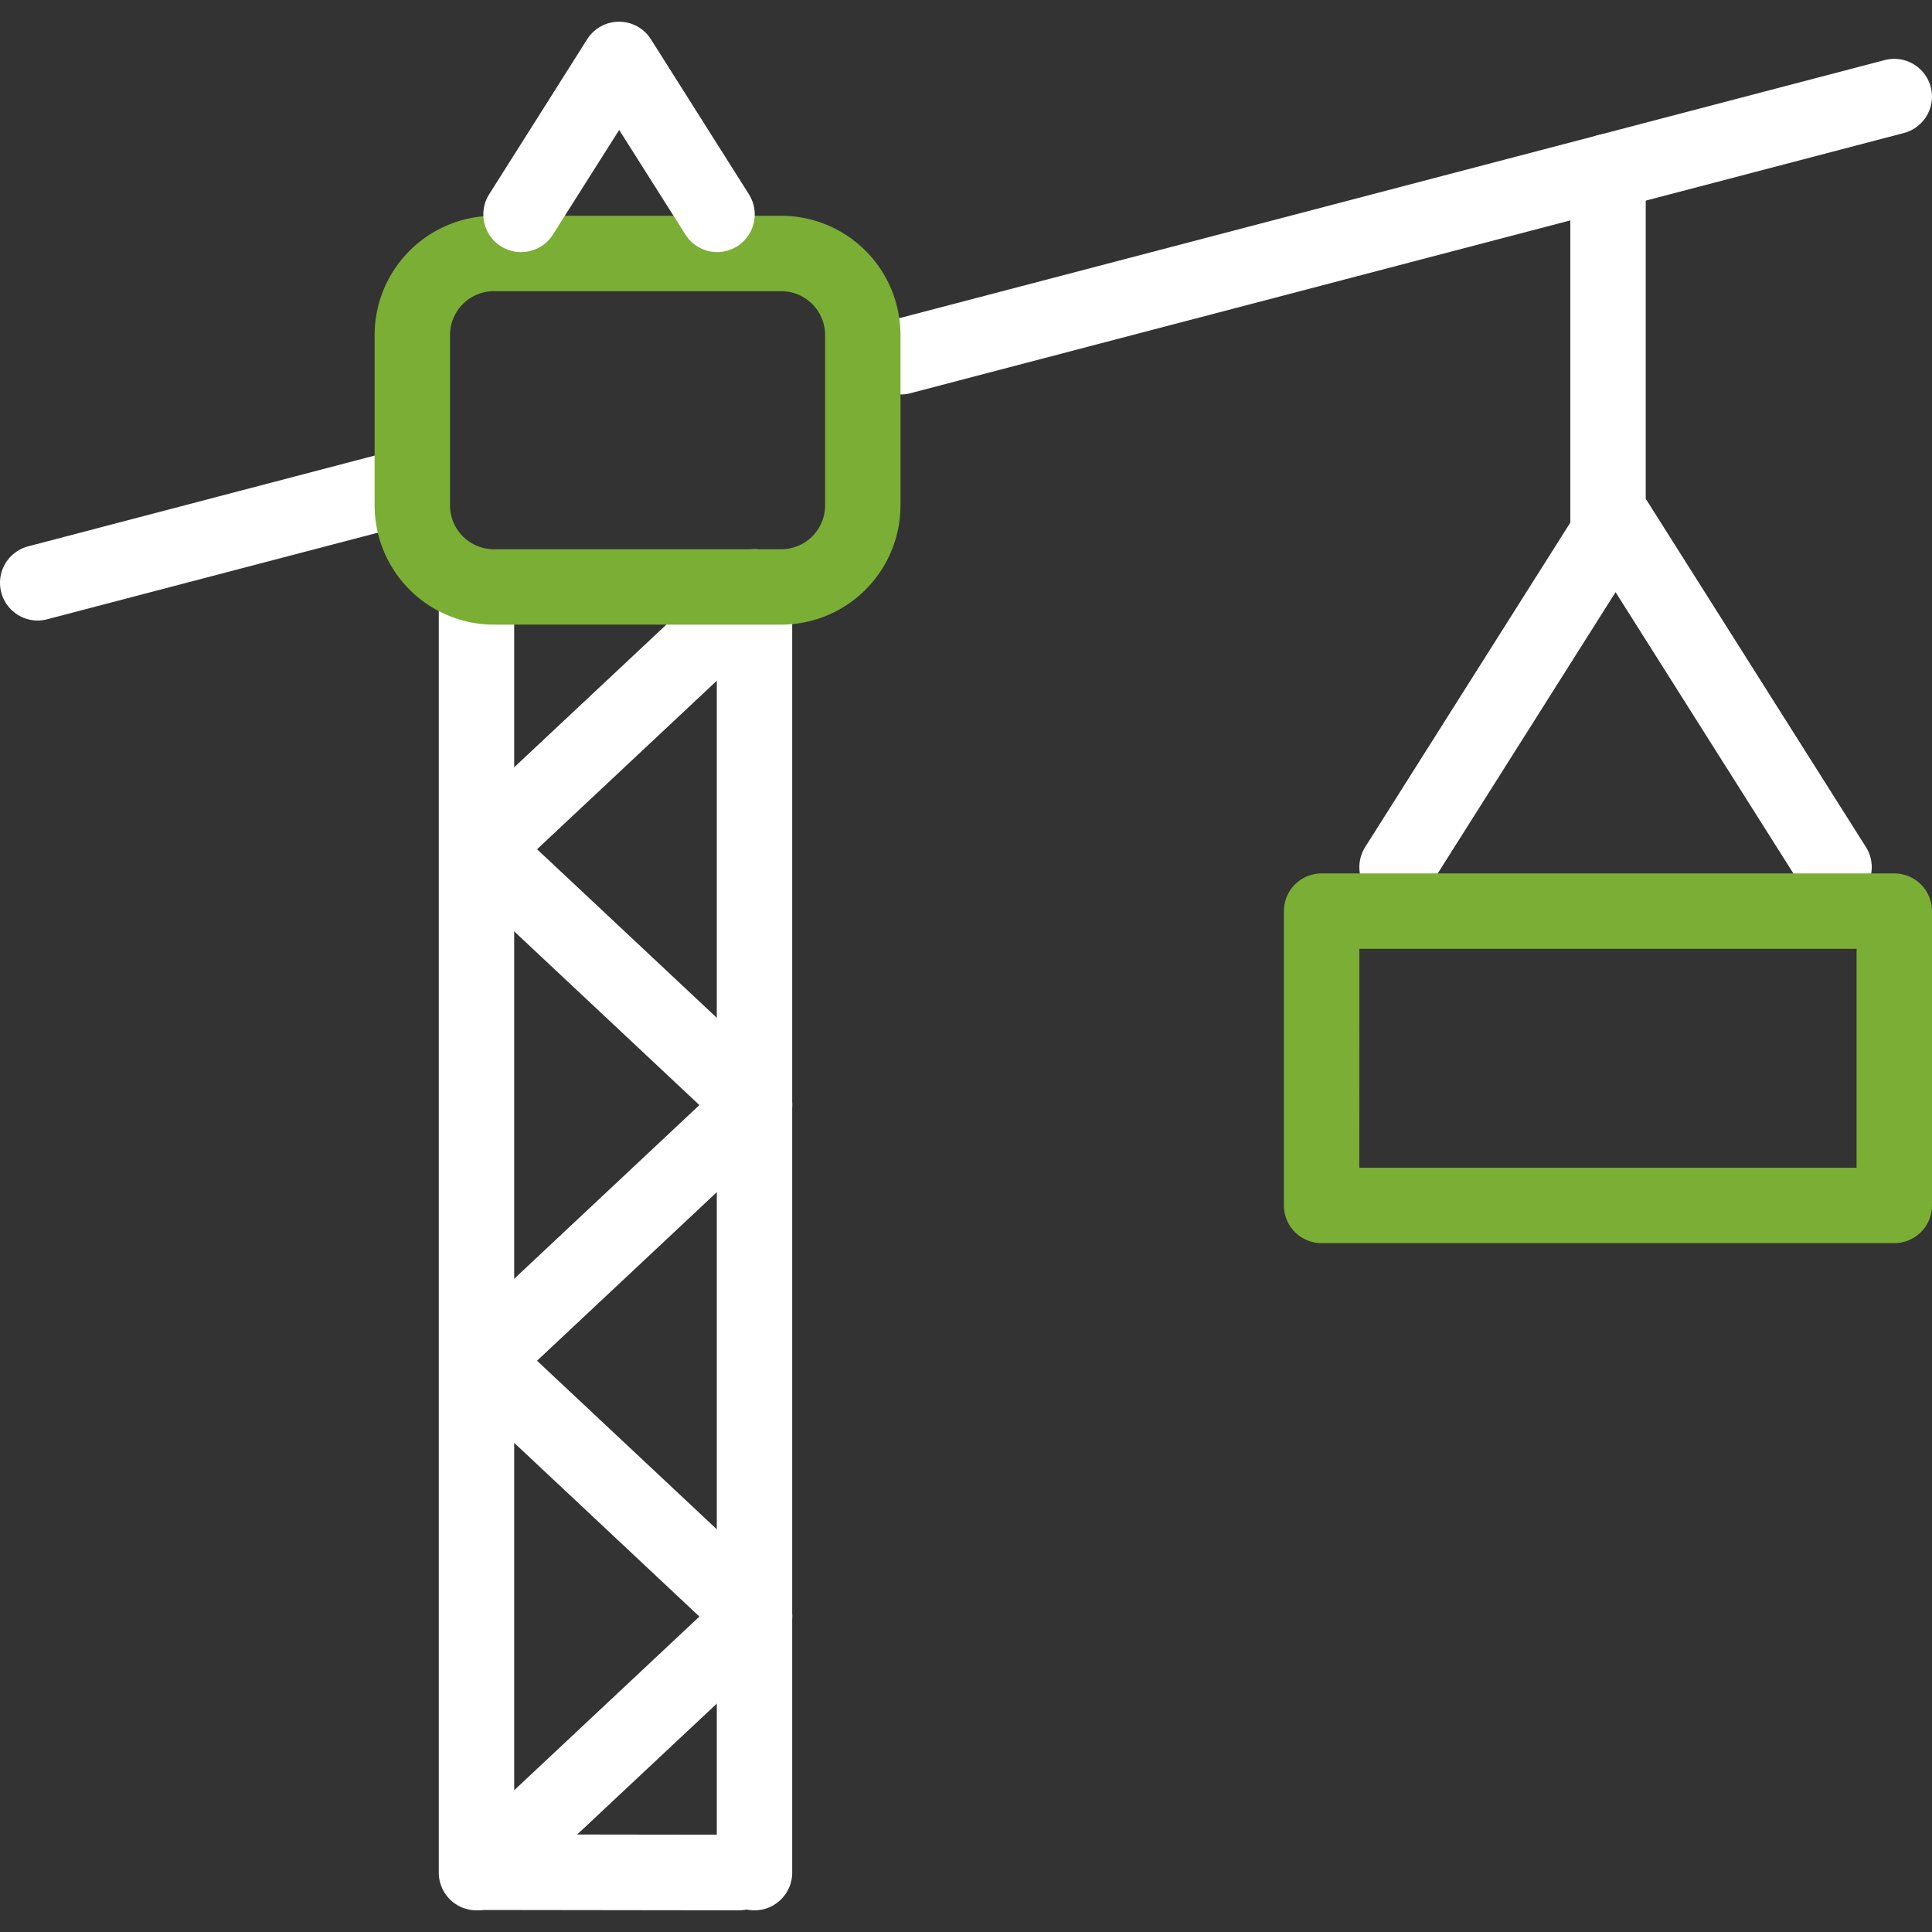 <svg xmlns="http://www.w3.org/2000/svg" width="70" height="70" viewBox="0 0 70 70"><rect x="0" y="0" width="70" height="70" fill="#333333" stroke="none"/><g transform="translate(-721 -1212.214)"><g transform="translate(2497.906 2719.285)"><path d="M-1694.075-1359.027a1.366,1.366,0,0,1-1.366-1.366v-46.583a1.366,1.366,0,0,1,1.366-1.366,1.366,1.366,0,0,1,1.366,1.366v46.583A1.366,1.366,0,0,1-1694.075-1359.027Z" transform="translate(-65.567 -78.829)" fill="#fff"/><path d="M-1642.458-1359.027a1.366,1.366,0,0,1-1.366-1.366v-46.583a1.366,1.366,0,0,1,1.366-1.366,1.366,1.366,0,0,1,1.366,1.366v46.583A1.366,1.366,0,0,1-1642.458-1359.027Z" transform="translate(-107.111 -78.829)" fill="#fff"/><path d="M-1683.754-1357.953h0l-9.318-.012a1.366,1.366,0,0,1-1.269-.865,1.366,1.366,0,0,1,.336-1.5l8.814-8.266-8.814-8.266a1.366,1.366,0,0,1-.432-1,1.367,1.367,0,0,1,.432-1l8.814-8.266-8.814-8.266a1.366,1.366,0,0,1-.432-1,1.366,1.366,0,0,1,.432-1l9.877-9.261a1.366,1.366,0,0,1,1.931.062,1.366,1.366,0,0,1-.062,1.931l-8.814,8.265,8.814,8.266a1.366,1.366,0,0,1,.432,1,1.366,1.366,0,0,1-.432,1l-8.815,8.266,8.815,8.266a1.367,1.367,0,0,1,.432,1,1.367,1.367,0,0,1-.432,1l-7.363,6.9,5.871.008a1.366,1.366,0,0,1,1.364,1.368A1.366,1.366,0,0,1-1683.754-1357.953Z" transform="translate(-66.374 -79.904)" fill="#fff"/><path d="M-1775.541-1419.943a1.366,1.366,0,0,1-1.32-1.021,1.366,1.366,0,0,1,.975-1.667l12.563-3.29a1.366,1.366,0,0,1,1.667.975,1.366,1.366,0,0,1-.975,1.667l-12.563,3.29A1.369,1.369,0,0,1-1775.541-1419.943Z" transform="translate(0 -64.645)" fill="#fff"/><path d="M-1615.279-1487.232a1.367,1.367,0,0,1-1.321-1.02,1.366,1.366,0,0,1,.975-1.668l35.993-9.427a1.366,1.366,0,0,1,1.667.975,1.366,1.366,0,0,1-.975,1.668l-35.992,9.427A1.367,1.367,0,0,1-1615.279-1487.232Z" transform="translate(-128.987 -5.547)" fill="#fff"/><path d="M-1484-1469.18a1.366,1.366,0,0,1-1.366-1.366V-1484.1a1.366,1.366,0,0,1,1.366-1.366,1.366,1.366,0,0,1,1.366,1.366v13.552A1.366,1.366,0,0,1-1484-1469.18Z" transform="translate(-234.644 -16.757)" fill="#fff"/><path d="M-1692.619-1455.439h-10.412a4.326,4.326,0,0,1-4.321-4.321v-6.172a4.326,4.326,0,0,1,4.321-4.321h10.412a4.326,4.326,0,0,1,4.321,4.321v6.172A4.326,4.326,0,0,1-1692.619-1455.439Zm-10.412-12.082a1.591,1.591,0,0,0-1.589,1.589v6.172a1.591,1.591,0,0,0,1.589,1.589h10.412a1.591,1.591,0,0,0,1.589-1.589v-6.172a1.591,1.591,0,0,0-1.589-1.589Z" transform="translate(-55.981 -29)" fill="#7bae35"/><path d="M-1507.315-1405.2a1.365,1.365,0,0,1-1.156-.636l-6.761-10.694-6.761,10.694a1.366,1.366,0,0,1-1.885.425,1.366,1.366,0,0,1-.425-1.885l7.916-12.52a1.366,1.366,0,0,1,1.155-.636,1.366,1.366,0,0,1,1.155.636l7.915,12.52a1.366,1.366,0,0,1-.425,1.885A1.361,1.361,0,0,1-1507.315-1405.2Z" transform="translate(-203.139 -69.086)" fill="#fff"/><path d="M-1516.418-1334.752h-20.75a1.366,1.366,0,0,1-1.366-1.366v-10.663a1.366,1.366,0,0,1,1.366-1.366h20.75a1.366,1.366,0,0,1,1.366,1.366v10.663A1.366,1.366,0,0,1-1516.418-1334.752Zm-19.384-2.732h18.017v-7.931H-1535.8Z" transform="translate(-191.854 -127.278)" fill="#7bae35"/><path d="M-1678.646-1497.937a1.365,1.365,0,0,1-1.156-.636l-2.4-3.789-2.4,3.789a1.366,1.366,0,0,1-1.885.425,1.366,1.366,0,0,1-.425-1.885l3.55-5.615a1.366,1.366,0,0,1,1.155-.636h0a1.366,1.366,0,0,1,1.155.636l3.55,5.615a1.366,1.366,0,0,1-.425,1.885A1.36,1.36,0,0,1-1678.646-1497.937Z" transform="translate(-72.27)" fill="#fff"/></g><rect width="70" height="70" transform="translate(721 1212.214)" fill="none"/></g></svg>